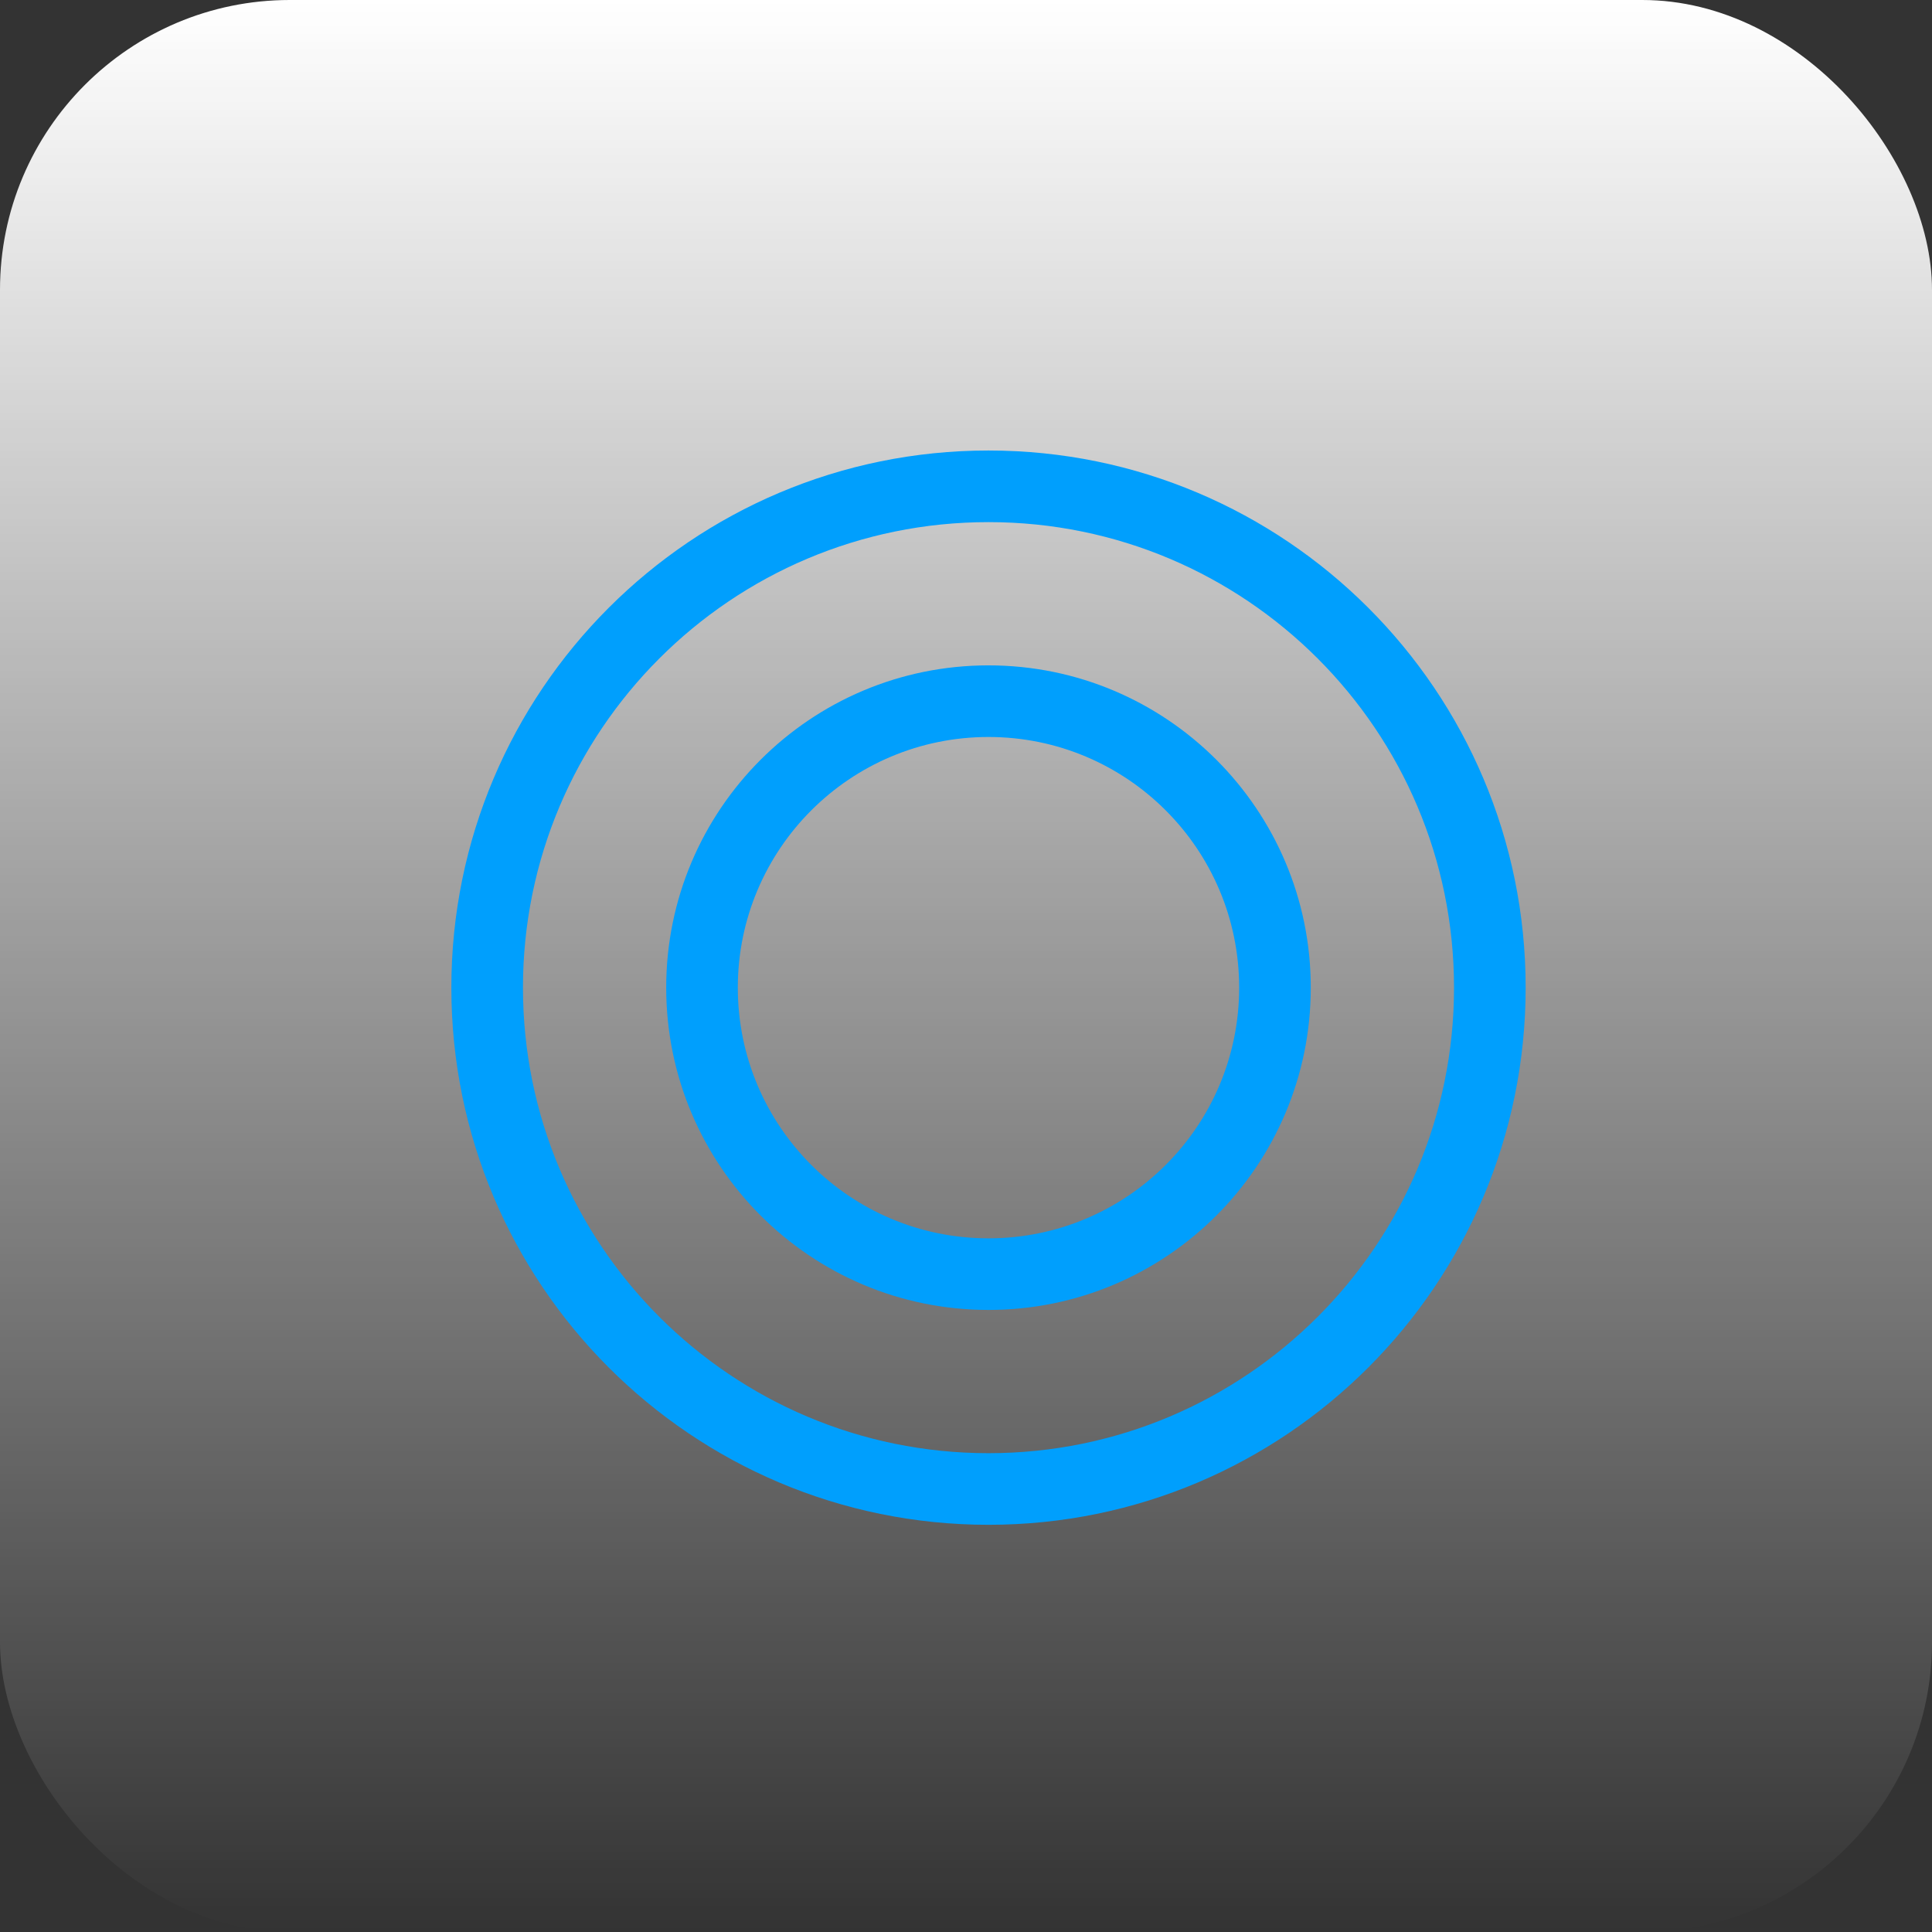 <svg width="160" height="160" viewBox="0 0 160 160" fill="none" xmlns="http://www.w3.org/2000/svg">
<rect x="0" y="0" width="160" height="160" fill="#333333" stroke="none"/>
<rect width="160" height="160" rx="24" fill="url(#paint0_linear_6763_1319)"/>
<path fill-rule="evenodd" clip-rule="evenodd" d="M81.862 55.103C67.122 55.103 55.172 67.053 55.172 81.794C55.172 96.534 67.122 108.484 81.862 108.484C96.603 108.484 108.553 96.534 108.553 81.794C108.553 67.053 96.603 55.103 81.862 55.103ZM61.103 81.794C61.103 70.329 70.397 61.034 81.862 61.034C93.328 61.034 102.622 70.329 102.622 81.794C102.622 93.259 93.328 102.553 81.862 102.553C70.397 102.553 61.103 93.259 61.103 81.794Z" fill="#009FFD"/>
<path fill-rule="evenodd" clip-rule="evenodd" d="M81.863 37.309C57.295 37.309 37.379 57.225 37.379 81.793C37.379 106.361 57.295 126.278 81.863 126.278C106.431 126.278 126.348 106.361 126.348 81.793C126.348 57.225 106.431 37.309 81.863 37.309ZM43.31 81.793C43.31 60.501 60.571 43.24 81.863 43.24C103.155 43.24 120.416 60.501 120.416 81.793C120.416 103.086 103.155 120.346 81.863 120.346C60.571 120.346 43.31 103.086 43.31 81.793Z" fill="#009FFD"/>
<defs>
<linearGradient id="paint0_linear_6763_1319" x1="80" y1="0" x2="80" y2="160" gradientUnits="userSpaceOnUse">
<stop stop-color="white"/>
<stop offset="1" stop-color="white" stop-opacity="0"/>
</linearGradient>
</defs>
</svg>
